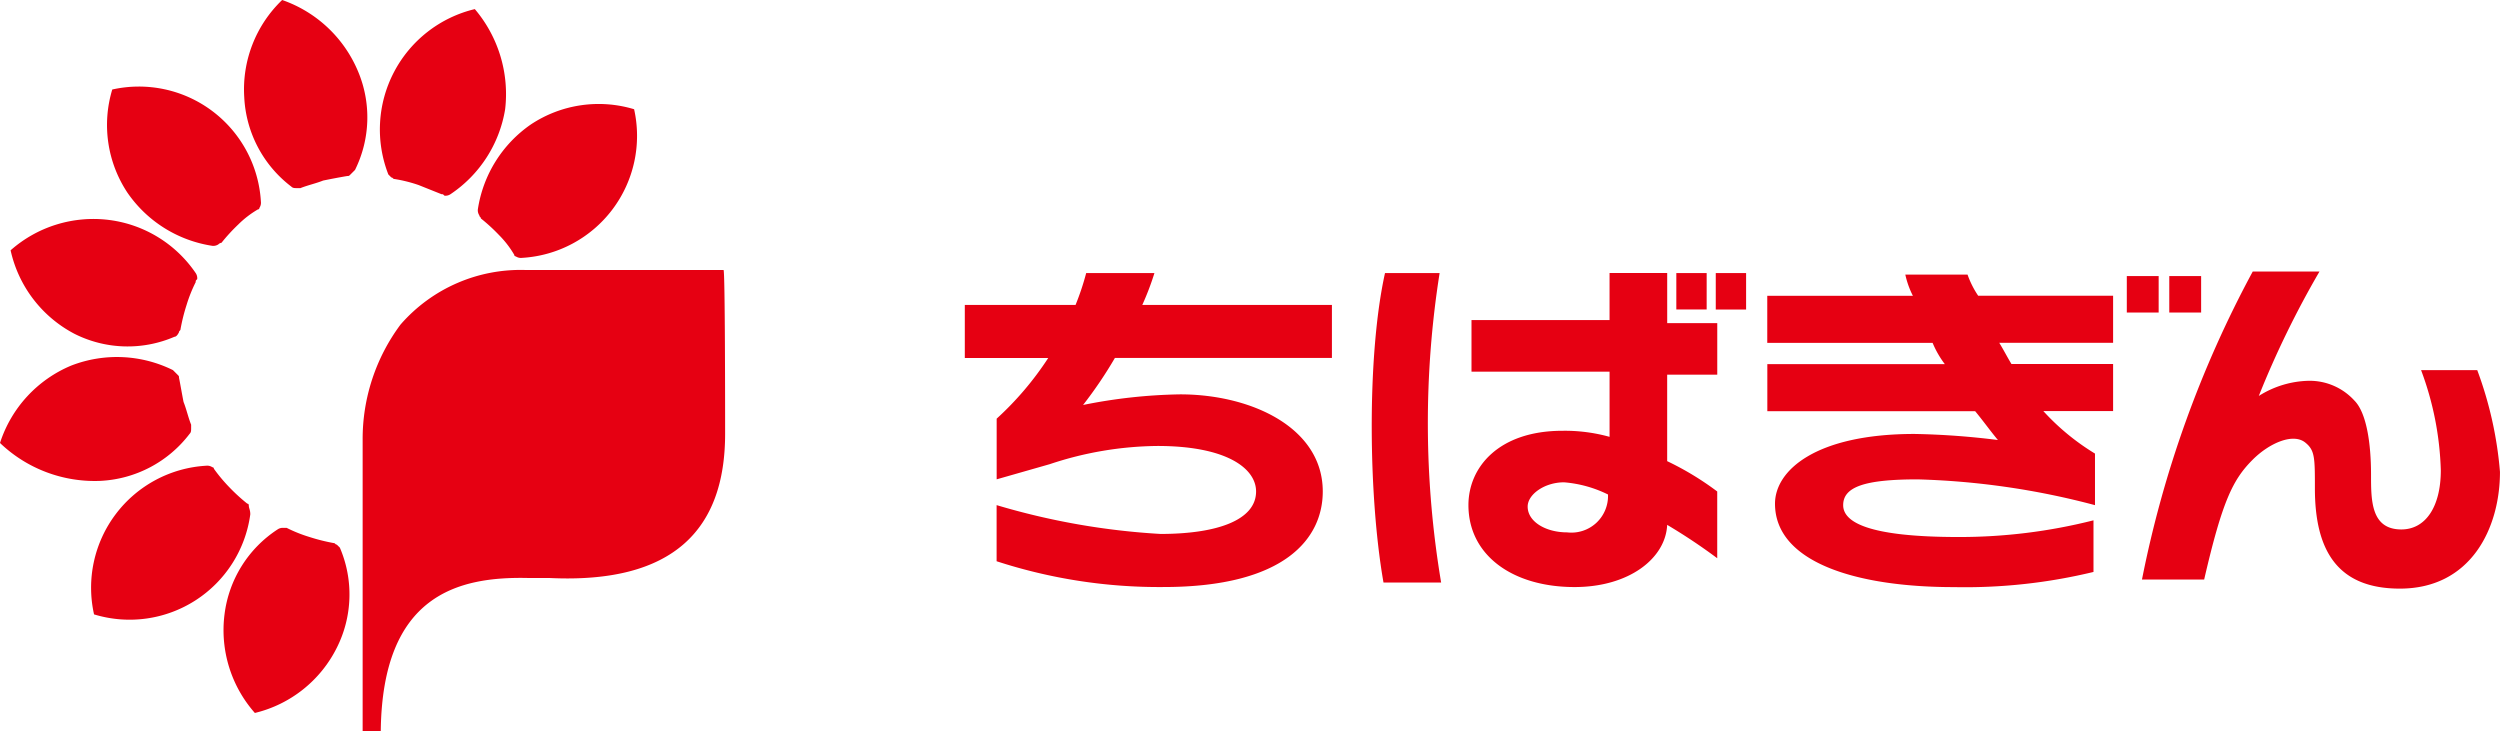 <svg xmlns="http://www.w3.org/2000/svg" viewBox="-3296 3971.005 143.391 41.938">
  <defs>
    <style>
      .cls-1 {
        fill: #e60012;
      }
    </style>
  </defs>
  <path id="logo_cb" class="cls-1" d="M41.39,24.885c0,5.482-2.958,8.614-10.093,8.266H30.079c-4-.087-8.353.957-8.44,8.788H20.6V25.233A10.986,10.986,0,0,1,22.77,18.62a9.123,9.123,0,0,1,7.222-3.132H41.3C41.39,15.488,41.39,23.753,41.39,24.885ZM20.334,4.089A7.322,7.322,0,0,0,15.984,0a7.1,7.1,0,0,0-2.175,5.569,6.853,6.853,0,0,0,2.7,5.134c.087.087.174.087.348.087h.174c.435-.174.87-.261,1.305-.435h0c.435-.087.87-.174,1.392-.261.087,0,.087,0,.174-.087l.261-.261A6.787,6.787,0,0,0,20.334,4.089Zm1.914,6.091c.087,0,.087.087.174.087a8.146,8.146,0,0,1,1.392.348h0l1.305.522c.087,0,.087,0,.174.087a.523.523,0,0,0,.348-.087,7.267,7.267,0,0,0,3.132-4.872A7.53,7.53,0,0,0,27.034.522a7.1,7.1,0,0,0-4.96,9.484Zm5.047,2.175c0,.087.087.087.087.174a10.428,10.428,0,0,1,1.044.957h0a5.586,5.586,0,0,1,.87,1.131.085.085,0,0,0,.087.087.523.523,0,0,0,.348.087A7.009,7.009,0,0,0,36.17,6.265a7.026,7.026,0,0,0-5.917.87,7.23,7.23,0,0,0-3.045,4.872A.523.523,0,0,0,27.295,12.355ZM11.981,14.1a.523.523,0,0,0,.348-.087.3.3,0,0,1,.174-.087,10.428,10.428,0,0,1,.957-1.044h0a5.586,5.586,0,0,1,1.131-.87.085.085,0,0,0,.087-.087.523.523,0,0,0,.087-.348A7.009,7.009,0,0,0,6.239,5.134a7.026,7.026,0,0,0,.87,5.917A7.23,7.23,0,0,0,11.981,14.1ZM4.063,19.142a6.776,6.776,0,0,0,5.743.174q.131,0,.261-.261c0-.087.087-.087.087-.174a10.821,10.821,0,0,1,.348-1.392h0a8.166,8.166,0,0,1,.522-1.305c0-.087,0-.087.087-.174a.523.523,0,0,0-.087-.348,7.092,7.092,0,0,0-4.96-3.045,7.174,7.174,0,0,0-5.656,1.74A7.143,7.143,0,0,0,4.063,19.142Zm1.479,8.44a6.853,6.853,0,0,0,5.134-2.7c.087-.087.087-.174.087-.348v-.174c-.174-.435-.261-.87-.435-1.305h0c-.087-.435-.174-.957-.261-1.392,0-.087,0-.087-.087-.174l-.261-.261a7.247,7.247,0,0,0-5.83-.261A7.209,7.209,0,0,0-.2,25.407,7.855,7.855,0,0,0,5.543,27.582Zm8.527,1.392a.085.085,0,0,0-.087-.087,10.429,10.429,0,0,1-1.044-.957h0a9.216,9.216,0,0,1-.87-1.044.085.085,0,0,0-.087-.087.523.523,0,0,0-.348-.087,7.009,7.009,0,0,0-6.439,8.527A6.985,6.985,0,0,0,14.156,29.5C14.156,29.235,14.069,29.148,14.069,28.974Zm5.047,2.262c-.087,0-.087-.087-.174-.087A10.82,10.82,0,0,1,17.55,30.8h0a8.166,8.166,0,0,1-1.305-.522h-.174a.523.523,0,0,0-.348.087,6.815,6.815,0,0,0-3.045,4.872,7.174,7.174,0,0,0,1.74,5.656,7.114,7.114,0,0,0,4.7-3.741,6.8,6.8,0,0,0,.174-5.743Zm46.9-15.575H62.1a15,15,0,0,1-.609,1.827H55.138v3.045h4.785a17.983,17.983,0,0,1-2.958,3.48v3.48l3.045-.87a20.005,20.005,0,0,1,6.178-1.044c4,0,5.656,1.305,5.656,2.61,0,1.653-2.262,2.436-5.482,2.436a41.063,41.063,0,0,1-9.4-1.653v3.219a30.108,30.108,0,0,0,9.571,1.479c6.961,0,9.136-2.784,9.136-5.482,0-3.654-4.089-5.569-8.179-5.569a30.3,30.3,0,0,0-5.569.609,24.135,24.135,0,0,0,1.827-2.7H76.194V17.489H65.318A15.687,15.687,0,0,0,66.014,15.662Zm16.358,0H79.239c-1.044,4.7-.957,12.79-.087,17.75h3.306A55.235,55.235,0,0,1,82.371,15.662Zm13.051,2.871h2.871v2.958H95.423v4.96a16.859,16.859,0,0,1,2.871,1.74v3.828a32.92,32.92,0,0,0-2.871-1.914c-.087,1.914-2.175,3.567-5.308,3.567-3.567,0-6.091-1.827-6.091-4.7,0-2.175,1.74-4.263,5.395-4.263a9.571,9.571,0,0,1,2.7.348V21.317H84.2V18.359h7.918v-2.7h3.306Zm-3.393,9.832a6.934,6.934,0,0,0-2.523-.7c-1.131,0-2.088.7-2.088,1.392,0,.87,1.044,1.479,2.262,1.479A2.1,2.1,0,0,0,92.029,28.365Zm5.656-12.7h-1.74V17.75h1.74Zm.522,2.088h1.74V15.662h-1.74ZM123.7,15.836h-1.914v2.088h1.827V15.836Zm2.349,0h-1.827v2.088h1.827Zm-13.4-.087h-3.567a5.032,5.032,0,0,0,.435,1.218h-8.353v2.7h9.484a5.548,5.548,0,0,0,.7,1.218h-10.18v2.7h11.92c.435.522.87,1.131,1.305,1.653a44.247,44.247,0,0,0-4.785-.348c-5.656,0-8,2.088-8,4,0,3.306,4.524,4.785,10.267,4.785a31.359,31.359,0,0,0,8-.87V29.844a31.256,31.256,0,0,1-7.744.957c-5.221,0-6.613-.87-6.613-1.827,0-1.044,1.218-1.479,4.263-1.479a44.086,44.086,0,0,1,10.18,1.479V26.016A13.392,13.392,0,0,1,117,23.579h4v-2.7h-5.83c-.261-.435-.435-.783-.7-1.218H121v-2.7H113.26A5.314,5.314,0,0,1,112.651,15.749Zm29.235,5.482h-3.219a17.737,17.737,0,0,1,1.131,5.743c0,2.088-.87,3.393-2.262,3.393-1.74,0-1.74-1.653-1.74-3.132,0-1.827-.261-3.567-.957-4.263a3.473,3.473,0,0,0-2.61-1.131,5.558,5.558,0,0,0-2.871.87,54.059,54.059,0,0,1,3.48-7.135h-3.828a62.825,62.825,0,0,0-6.352,17.663h3.567c1.044-4.524,1.653-5.743,2.784-6.874.957-.957,2.349-1.566,3.045-.957.522.435.522.87.522,2.61,0,3.567,1.305,5.743,4.872,5.743,4.089,0,5.743-3.48,5.743-6.7A21.777,21.777,0,0,0,141.886,21.23Z" transform="translate(-3295.8 3971.005)"/>
</svg>
